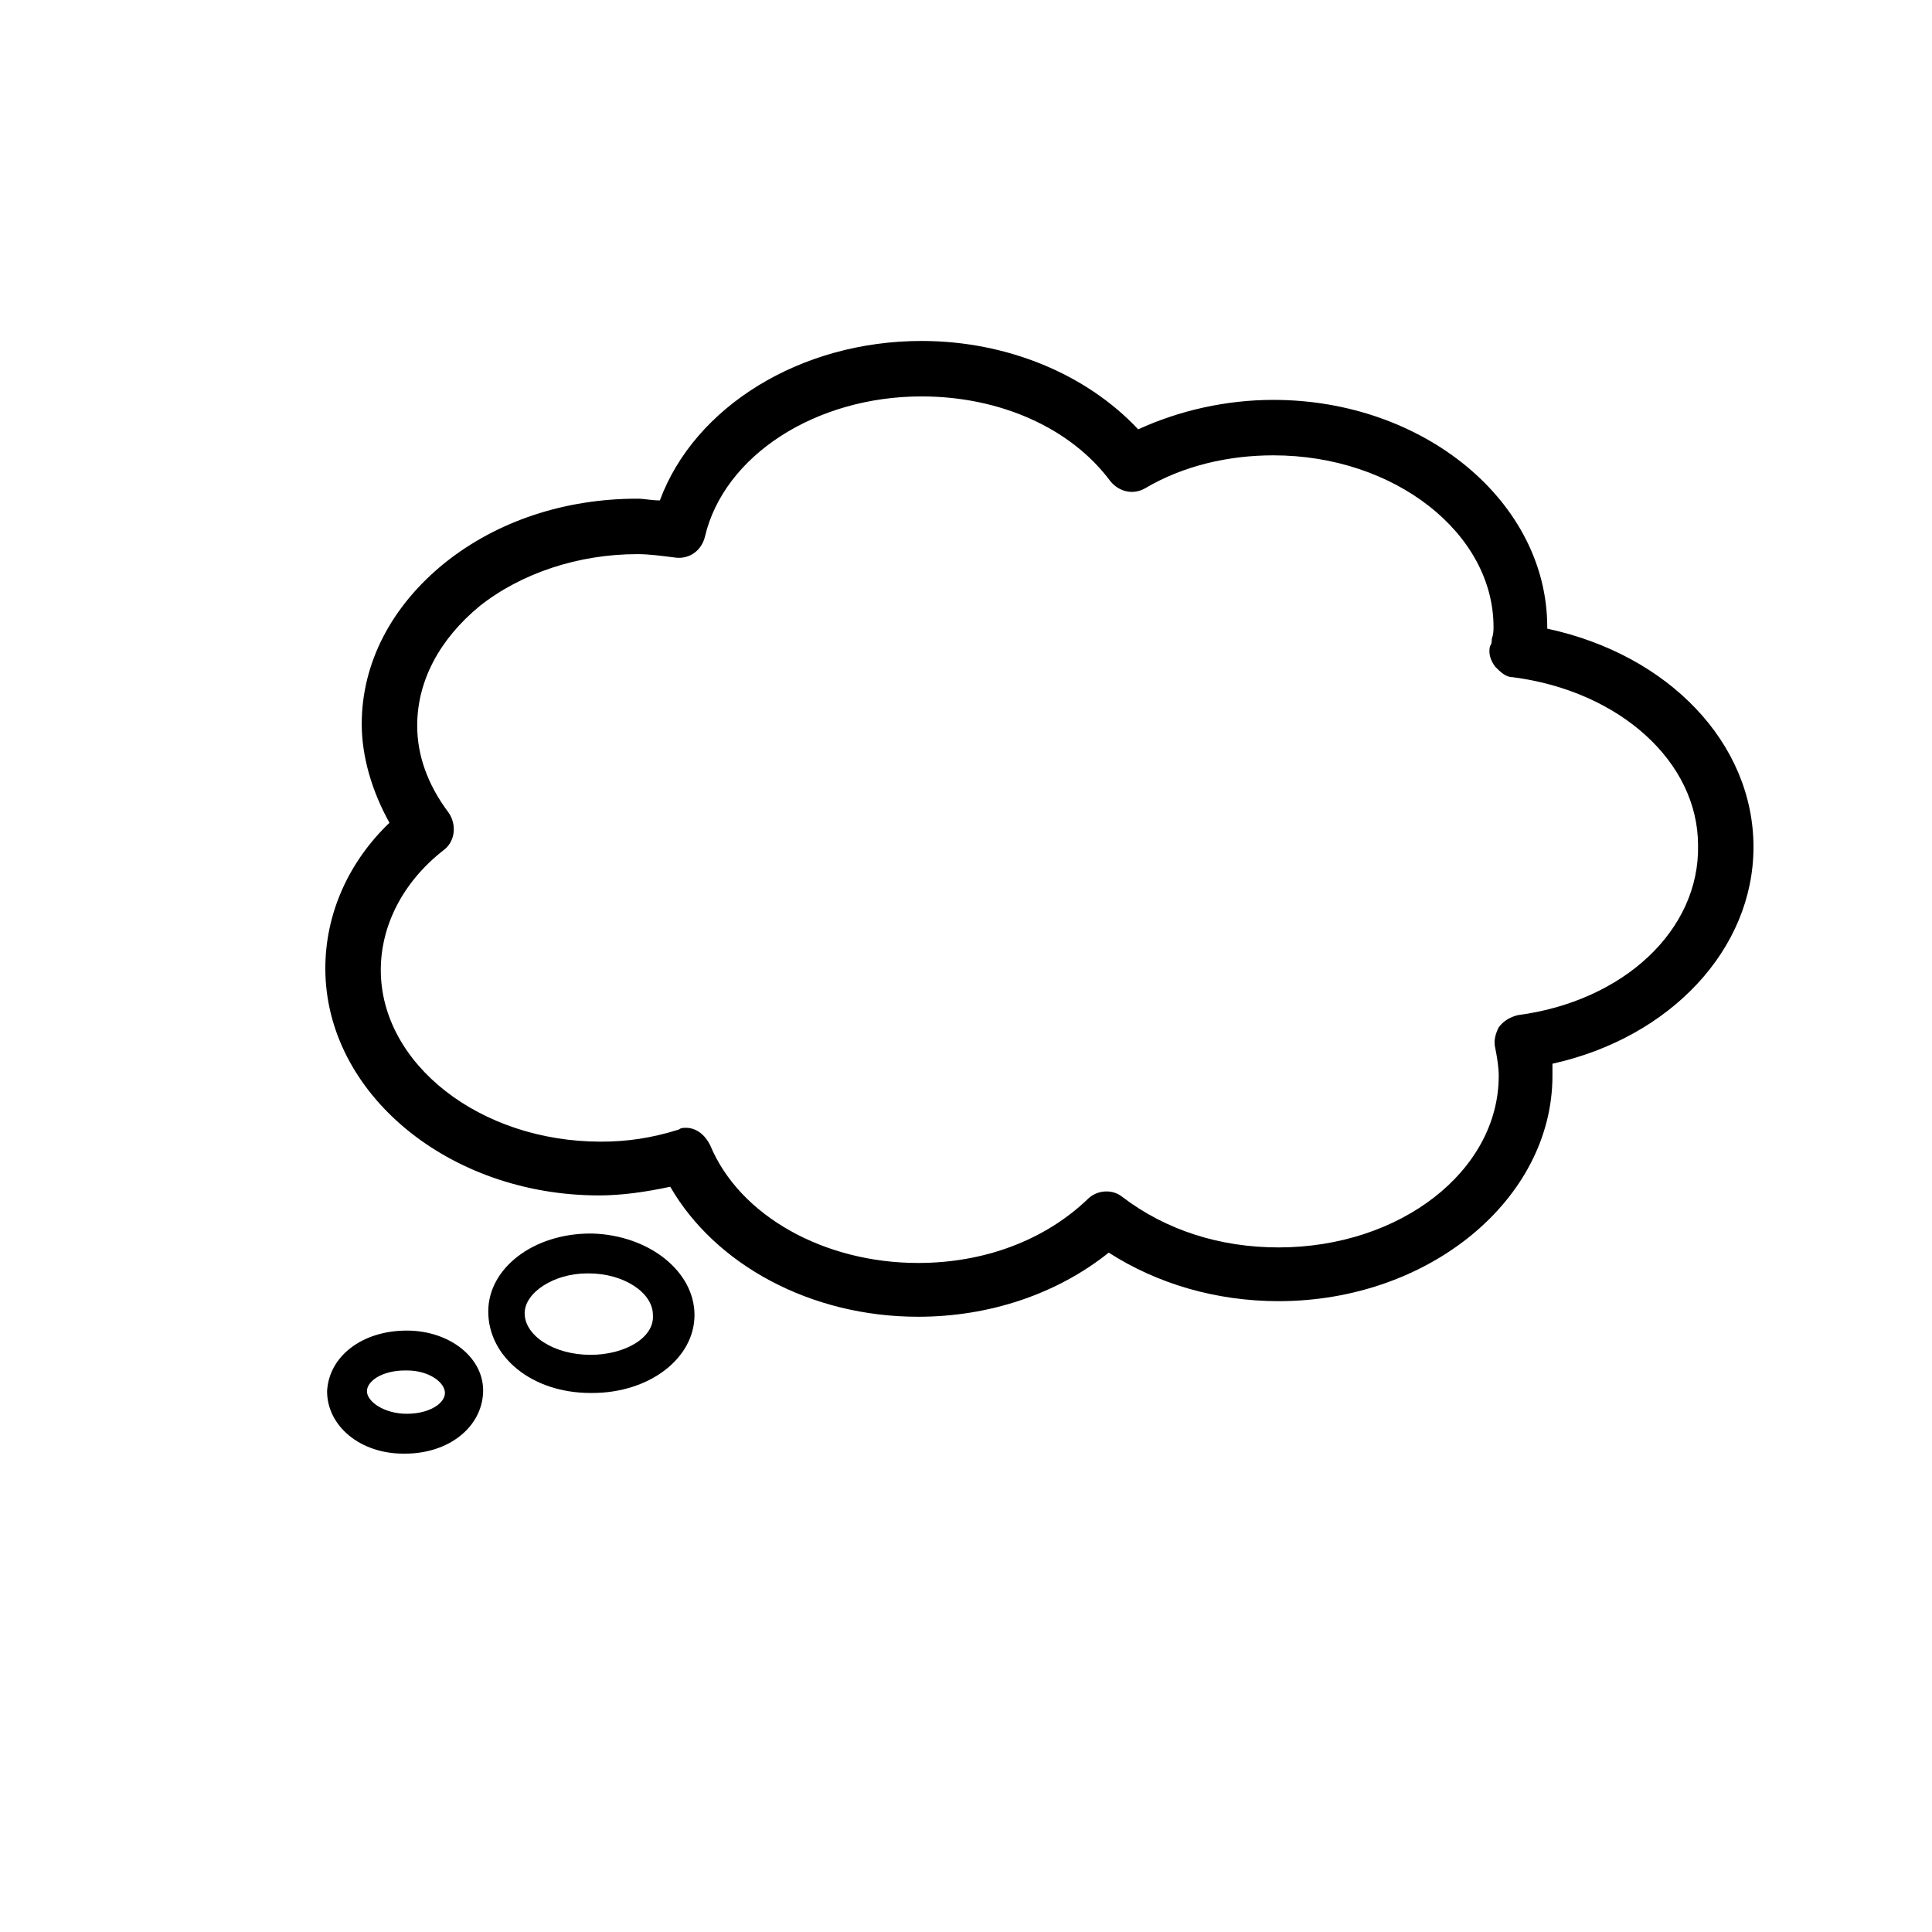 <?xml version="1.0" encoding="utf-8"?>
<!-- Generator: Adobe Illustrator 15.1.0, SVG Export Plug-In . SVG Version: 6.00 Build 0)  -->
<!DOCTYPE svg PUBLIC "-//W3C//DTD SVG 1.1//EN" "http://www.w3.org/Graphics/SVG/1.1/DTD/svg11.dtd">
<svg version="1.1" id="Layer_1" xmlns="http://www.w3.org/2000/svg" xmlns:xlink="http://www.w3.org/1999/xlink" x="0px" y="0px"
	 width="100px" height="100px" viewBox="0 0 100 100" enable-background="new 0 0 100 100" xml:space="preserve">
<g>
	<path d="M30.655,63.847h-0.09c-2.96,0-5.293,1.794-5.293,4.037c0,2.332,2.243,4.216,5.293,4.216h0.09
		c2.96,0,5.292-1.794,5.292-4.036C35.948,65.82,33.615,63.937,30.655,63.847z M30.565,70.126L30.565,70.126
		c-1.884,0-3.409-0.986-3.409-2.152c0-1.077,1.525-2.063,3.229-2.063h0.09c1.794,0,3.319,0.986,3.319,2.153
		C33.885,69.229,32.36,70.126,30.565,70.126z"/>
	<path d="M21.057,68.871L21.057,68.871c-2.333,0-4.037,1.345-4.127,3.139c0,1.795,1.705,3.23,3.947,3.23h0.09
		c2.243,0,3.947-1.346,4.037-3.141C25.093,70.306,23.299,68.871,21.057,68.871z M21.057,73.177L21.057,73.177
		c-1.167,0-2.064-0.628-2.064-1.167c0-0.538,0.808-1.075,1.974-1.075h0.09c1.166,0,1.973,0.627,1.973,1.165
		C23.03,72.639,22.223,73.177,21.057,73.177z"/>
	<path d="M90.76,43.842c0-5.382-4.396-9.958-10.675-11.303c0,0,0,0,0-0.089c0-6.459-6.369-11.752-14.175-11.752
		c-2.422,0-4.845,0.538-6.997,1.525c-2.691-2.871-6.817-4.575-11.213-4.575c-6.28,0-11.752,3.409-13.546,8.253
		c-0.449,0-0.807-0.089-1.167-0.089l0,0c-3.768,0-7.267,1.167-9.958,3.319c-2.781,2.243-4.306,5.203-4.306,8.343
		c0,1.705,0.538,3.499,1.435,5.113c-2.153,2.063-3.319,4.754-3.319,7.536c0,6.458,6.37,11.752,14.174,11.752
		c1.166,0,2.422-0.18,3.678-0.449c2.333,4.036,7.266,6.729,12.829,6.729c3.678,0,7.176-1.167,9.868-3.319
		c2.512,1.615,5.562,2.512,8.791,2.512c7.805,0,14.175-5.292,14.175-11.662c0-0.179,0-0.448,0-0.628
		C86.454,53.71,90.76,49.135,90.76,43.842z M78.56,52.544c-0.358,0.09-0.718,0.27-0.986,0.628c-0.18,0.358-0.27,0.718-0.18,1.076
		c0.09,0.448,0.18,0.987,0.18,1.436c0,4.934-5.114,8.882-11.394,8.882c-3.05,0-5.83-0.898-8.073-2.602
		c-0.538-0.449-1.347-0.359-1.795,0.09c-2.242,2.152-5.382,3.317-8.791,3.317c-4.845,0-9.24-2.422-10.765-6.1
		c-0.27-0.538-0.718-0.896-1.256-0.896c-0.09,0-0.269,0-0.359,0.089c-1.436,0.449-2.691,0.628-4.037,0.628
		c-6.28,0-11.394-4.036-11.394-8.881c0-2.333,1.167-4.575,3.229-6.19c0.628-0.448,0.718-1.345,0.27-1.973
		c-1.077-1.436-1.615-2.96-1.615-4.485c0-2.333,1.166-4.485,3.229-6.19c2.153-1.705,5.113-2.691,8.164-2.691
		c0.627,0,1.255,0.089,1.974,0.179c0.718,0.09,1.346-0.358,1.524-1.076c0.987-4.216,5.742-7.267,11.214-7.267
		c4.037,0,7.715,1.615,9.779,4.396c0.448,0.539,1.166,0.718,1.793,0.359c1.974-1.167,4.307-1.705,6.639-1.705
		c6.28,0,11.394,4.037,11.394,8.881c0,0.179,0,0.358-0.09,0.628c0,0.09,0,0.269-0.09,0.358c-0.09,0.359,0,0.718,0.27,1.077
		c0.27,0.27,0.538,0.538,0.897,0.538c5.561,0.718,9.599,4.396,9.599,8.702C87.979,48.148,84.031,51.825,78.56,52.544z"/>
</g>
</svg>
